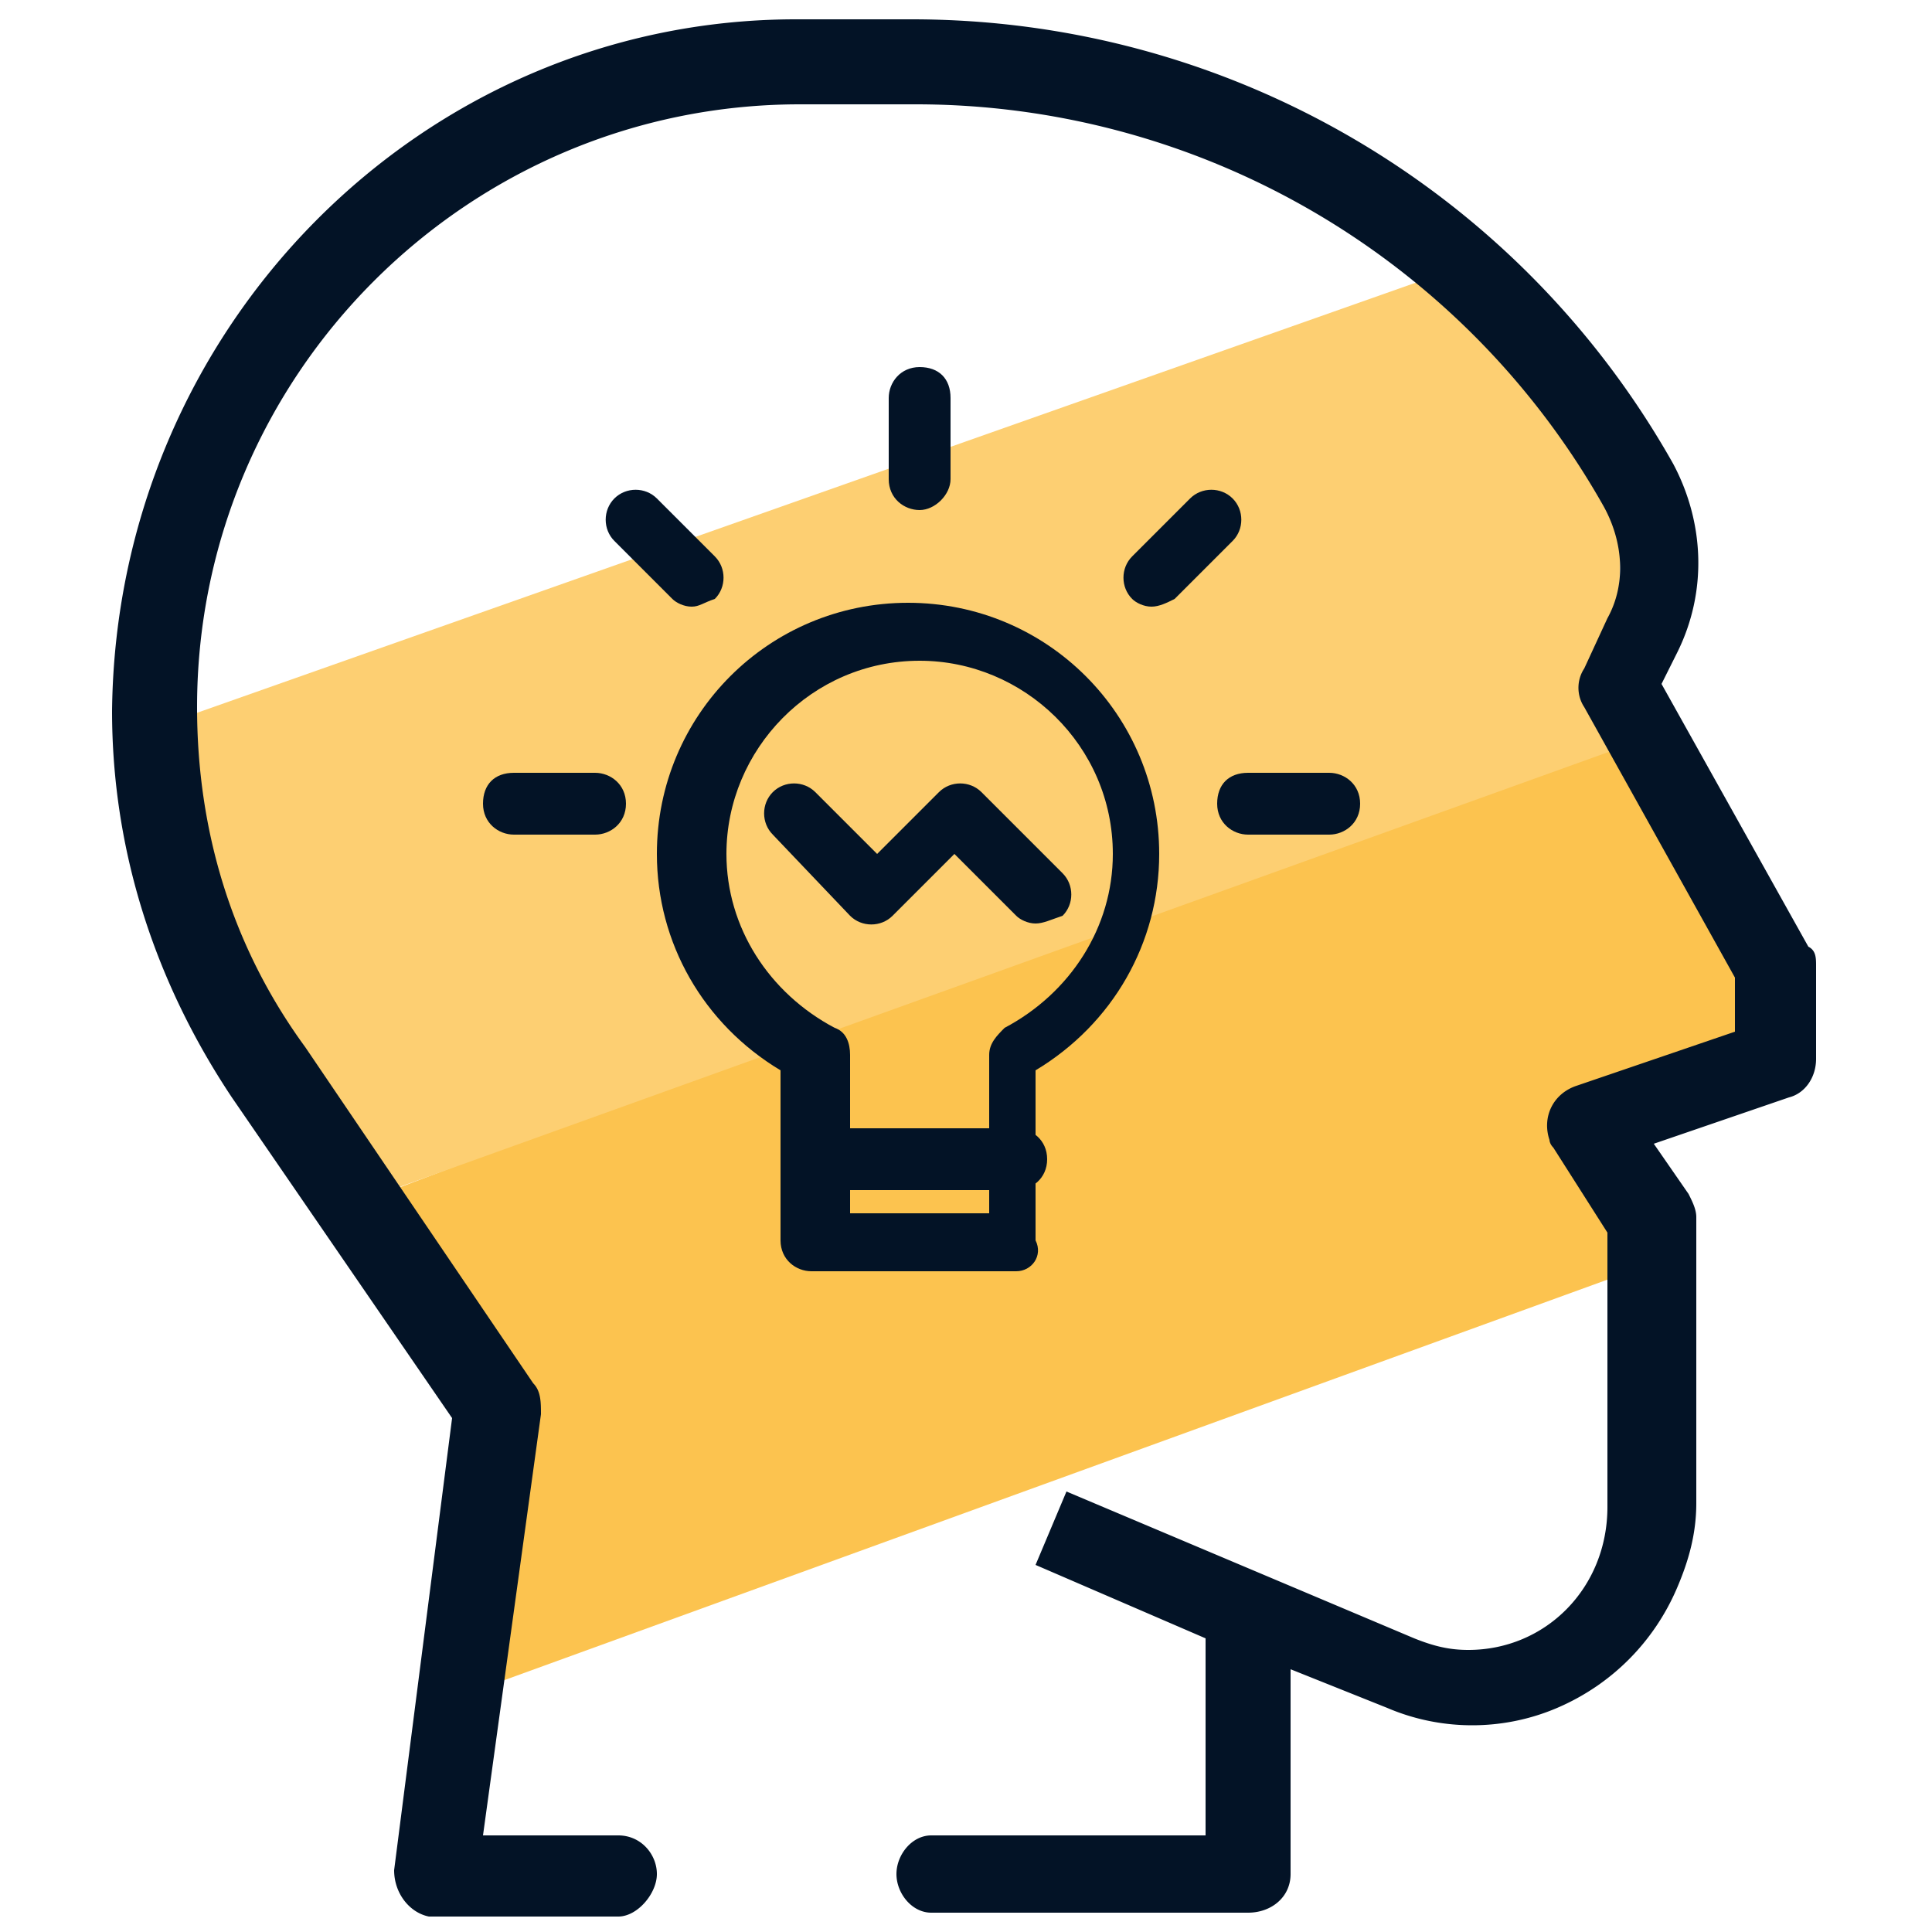 <svg xmlns="http://www.w3.org/2000/svg" id="Layer_1" x="0" y="0" version="1.1" viewBox="0 0 50 50" xml:space="preserve"><style>.st2{fill:#031326}</style><path fill="#fcc34f" d="M45.8 27.2L41.5 29l1.8 3.5-31.4 11.4 1-7.9-3.8-4.8 33.8-12.8 3.2 6.6z"/><path fill="#fdcf72" d="M42 11.8l-.2 7.6L9 31.2l-4.2-7.9-.7-4.5 34-12 1.7 1.8z"/><path d="M47 25v2.4c0 .5-.3.9-.7 1l-3.5 1.2.9 1.3c.1.2.2.4.2.6v7.4c0 .8-.2 1.5-.5 2.2-.6 1.4-1.7 2.5-3.1 3.1-1.4.6-3 .6-4.4 0l-2.5-1v5.3c0 .6-.5 1-1.1 1h-8.2c-.5 0-.9-.5-.9-1s.4-1 .9-1h7.1v-5.1l-4.4-1.9.8-1.9 9 3.8c.5.2.9.3 1.4.3 2 0 3.6-1.6 3.6-3.7v-7.1l-1.4-2.2c-.1-.1-.1-.2-.1-.2-.2-.6.1-1.2.7-1.4l4.1-1.4v-1.4l-3.9-7c-.2-.3-.2-.7 0-1l.6-1.3c.5-.9.4-2-.1-2.9A20.43 20.43 0 0023.7 2.7h-3c-8.6 0-15.6 7-15.6 15.6 0 3.2.9 6.2 2.8 8.8l5.9 8.7c.2.2.2.5.2.8l-1.5 10.9H16c.6 0 1 .5 1 1s-.5 1.1-1 1.1h-4.9c-.5-.1-.9-.6-.9-1.2l1.5-11.7L6 28.4c-2-3-3.1-6.4-3.1-10C3 8.5 10.9.5 20.6.5h3C31.8.5 39.3 4.9 43.3 12c.8 1.5.9 3.3.1 4.9l-.4.8 3.8 6.8c.2.1.2.3.2.5z" class="st2"/><path d="M26.3 32.9H21c-.4 0-.8-.3-.8-.8v-4.4c-2-1.2-3.2-3.3-3.2-5.6 0-3.6 2.9-6.5 6.5-6.5s6.5 2.9 6.5 6.5c0 2.3-1.2 4.4-3.2 5.6v4.4c.2.4-.1.8-.5.8zm-4.5-1.5h3.8v-4.1c0-.3.2-.5.4-.7 1.7-.9 2.8-2.6 2.8-4.5 0-2.8-2.3-5-5-5-2.8 0-5 2.3-5 5 0 1.9 1.1 3.6 2.8 4.5.3.1.4.4.4.7v4.1z" class="st2"/><path d="M26.3 30.8H21c-.4 0-.8-.3-.8-.8s.3-.8.8-.8h5.3c.4 0 .8.3.8.8s-.4.8-.8.8zm.5-6.9c-.2 0-.4-.1-.5-.2l-1.6-1.6-1.6 1.6c-.3.3-.8.3-1.1 0l-2-2.1c-.3-.3-.3-.8 0-1.1s.8-.3 1.1 0l1.6 1.6 1.6-1.6c.3-.3.8-.3 1.1 0l2.1 2.1c.3.3.3.8 0 1.1-.3.1-.5.2-.7.2z" class="st2"/><path d="M14.9 21.1h-2.1c-.4 0-.8-.3-.8-.8s.3-.8.8-.8h2.1c.4 0 .8.3.8.8s-.4.8-.8.8zm2.5-5.9c-.2 0-.4-.1-.5-.2l-1.5-1.5c-.3-.3-.3-.8 0-1.1s.8-.3 1.1 0l1.5 1.5c.3.3.3.8 0 1.1-.3.1-.4.2-.6.2zm5.9-2.5c-.4 0-.8-.3-.8-.8V9.8c0-.4.3-.8.8-.8s.8.3.8.8v2.1c0 .4-.4.8-.8.8zm6 2.5c-.2 0-.4-.1-.5-.2-.3-.3-.3-.8 0-1.1l1.5-1.5c.3-.3.8-.3 1.1 0s.3.8 0 1.1L29.9 15c-.2.1-.4.2-.6.2zm4.6 5.9h-2.1c-.4 0-.8-.3-.8-.8s.3-.8.8-.8h2.1c.4 0 .8.3.8.8s-.4.8-.8.8z" class="st2" transform="translate(.5 .5)"/></svg>